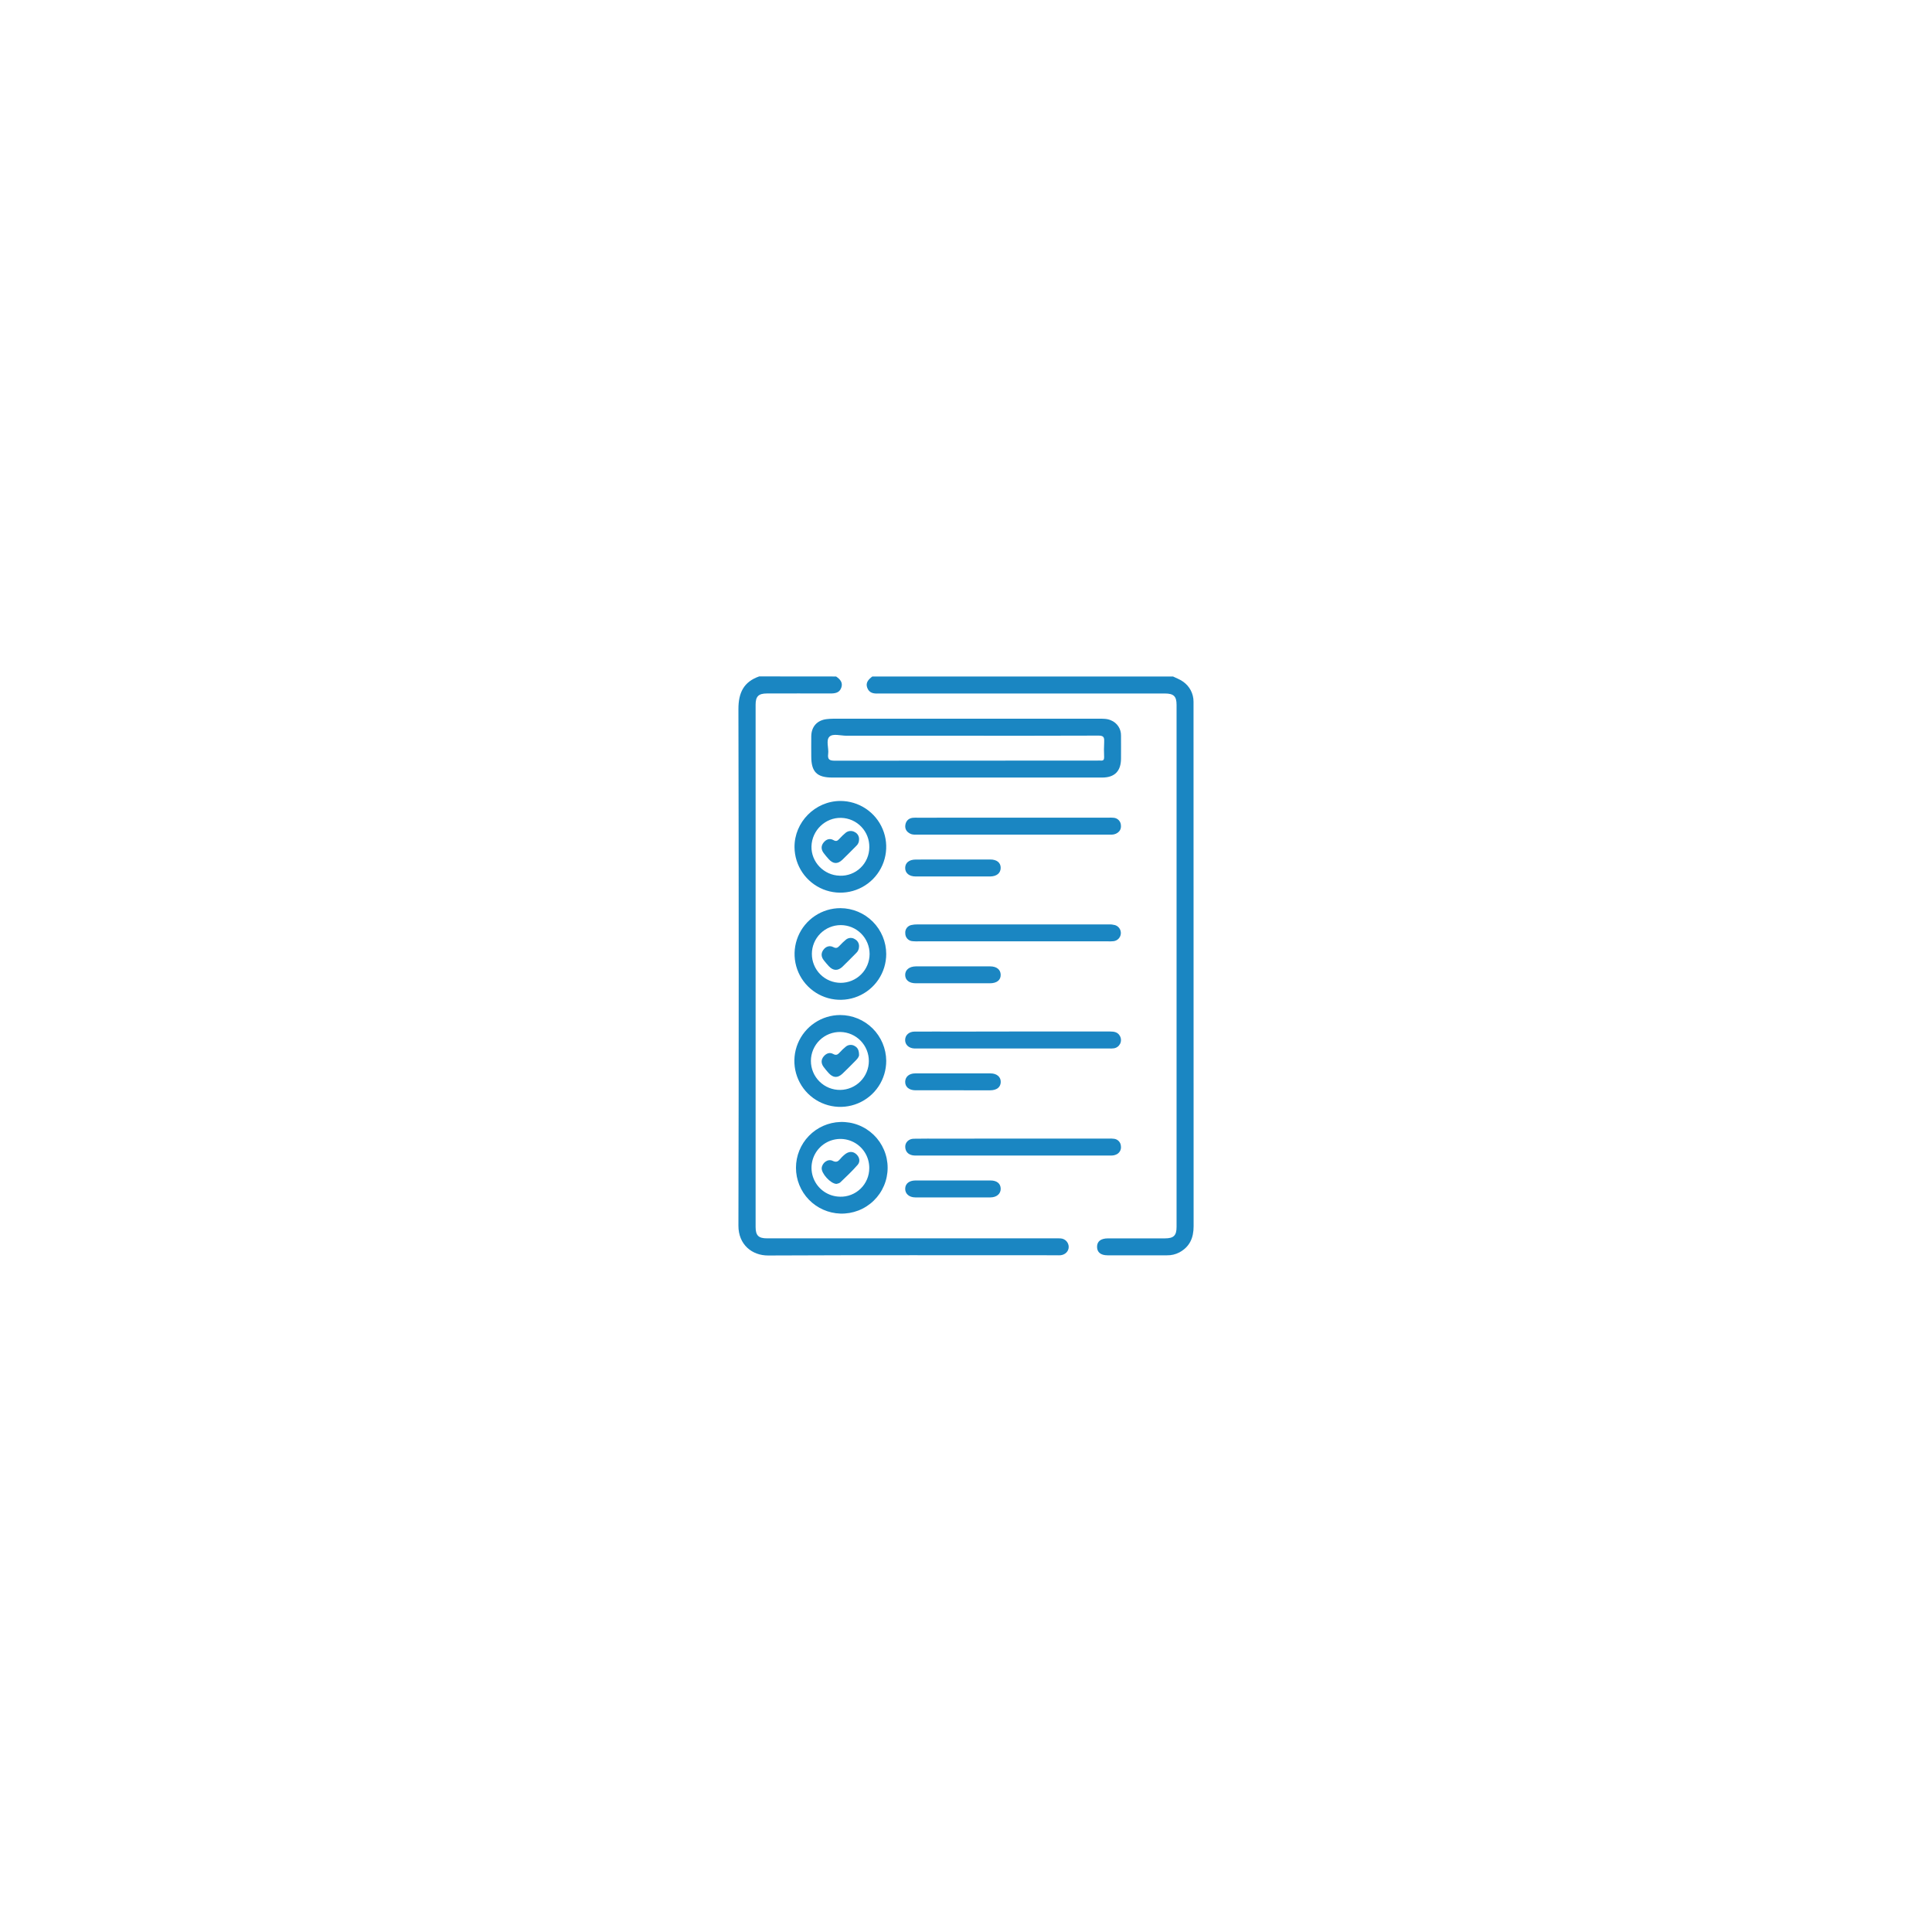 <svg width="155" height="155" viewBox="0 0 155 155" fill="none" xmlns="http://www.w3.org/2000/svg">
<g filter="url(#filter0_d_2298_70529)">
<rect x="40" y="36" width="75" height="75" rx="37.5" fill="white"/>
<path d="M67.077 50.273C67.397 50.491 67.643 50.754 67.495 51.172C67.347 51.59 66.994 51.636 66.604 51.636C64.911 51.627 63.219 51.636 61.525 51.636C60.859 51.636 60.621 51.869 60.621 52.529C60.621 66.497 60.621 80.464 60.621 94.43C60.621 95.122 60.851 95.35 61.545 95.35H84.628C84.779 95.35 84.932 95.342 85.082 95.355C85.258 95.363 85.424 95.437 85.547 95.564C85.669 95.691 85.738 95.859 85.74 96.035C85.74 96.39 85.459 96.672 85.072 96.707C84.952 96.718 84.83 96.707 84.71 96.707C77.015 96.707 69.325 96.689 61.626 96.725C60.336 96.731 59.238 95.854 59.242 94.334C59.273 80.519 59.273 66.701 59.242 52.883C59.242 51.586 59.661 50.699 60.908 50.267L67.077 50.273Z" fill="#1A86C2"/>
<path d="M94.108 50.273C94.374 50.406 94.665 50.506 94.903 50.679C95.167 50.859 95.382 51.101 95.531 51.383C95.679 51.666 95.756 51.981 95.754 52.3C95.754 52.406 95.754 52.512 95.754 52.617C95.754 66.536 95.756 80.456 95.761 94.375C95.761 95.307 95.454 96.022 94.622 96.475C94.313 96.638 93.968 96.719 93.62 96.711C92.032 96.711 90.446 96.711 88.858 96.711C88.315 96.711 88.021 96.472 88.014 96.043C88.008 95.598 88.308 95.357 88.881 95.352C90.407 95.352 91.933 95.352 93.46 95.352C94.159 95.352 94.393 95.125 94.393 94.439C94.393 80.474 94.393 66.51 94.393 52.545C94.393 51.859 94.159 51.638 93.455 51.638H70.785C70.679 51.638 70.573 51.638 70.469 51.638C70.077 51.66 69.734 51.597 69.578 51.181C69.422 50.764 69.682 50.505 69.981 50.276L94.108 50.273Z" fill="#1A86C2"/>
<path d="M81.283 61.599H88.942C89.078 61.593 89.213 61.596 89.349 61.608C89.502 61.62 89.645 61.688 89.752 61.798C89.858 61.908 89.921 62.054 89.928 62.207C89.962 62.525 89.813 62.757 89.515 62.893C89.313 62.983 89.101 62.962 88.891 62.962H73.664C73.453 62.962 73.24 62.984 73.04 62.891C72.746 62.754 72.592 62.519 72.631 62.205C72.67 61.892 72.868 61.653 73.219 61.611C73.355 61.6 73.491 61.597 73.627 61.603L81.283 61.599Z" fill="#1A86C2"/>
<path d="M81.31 78.755C83.894 78.755 86.477 78.755 89.061 78.755C89.399 78.755 89.694 78.808 89.862 79.141C89.91 79.236 89.934 79.34 89.933 79.447C89.933 79.553 89.907 79.657 89.858 79.751C89.809 79.845 89.739 79.926 89.652 79.988C89.566 80.049 89.466 80.09 89.361 80.105C89.226 80.121 89.09 80.126 88.954 80.118H73.586C73.511 80.118 73.436 80.118 73.36 80.118C72.912 80.096 72.612 79.818 72.617 79.432C72.622 79.046 72.924 78.765 73.377 78.762C74.524 78.755 75.673 78.762 76.821 78.762L81.31 78.755Z" fill="#1B86C3"/>
<path d="M81.323 87.346H88.935C89.086 87.338 89.237 87.344 89.387 87.363C89.532 87.382 89.665 87.451 89.764 87.558C89.863 87.666 89.921 87.805 89.928 87.951C89.949 88.094 89.921 88.241 89.847 88.366C89.773 88.491 89.658 88.586 89.522 88.637C89.337 88.721 89.139 88.708 88.942 88.708H73.627C73.491 88.715 73.355 88.709 73.221 88.69C72.848 88.617 72.633 88.383 72.625 88.004C72.617 87.65 72.91 87.365 73.302 87.358C74.042 87.343 74.783 87.351 75.523 87.351L81.323 87.346Z" fill="#1A86C2"/>
<path d="M81.288 71.522H73.676C73.525 71.527 73.374 71.523 73.224 71.511C73.062 71.504 72.91 71.434 72.799 71.317C72.688 71.199 72.627 71.043 72.629 70.882C72.612 70.729 72.653 70.575 72.743 70.451C72.834 70.328 72.968 70.242 73.119 70.212C73.279 70.176 73.444 70.16 73.609 70.164C78.729 70.164 83.849 70.164 88.968 70.164C89.133 70.158 89.298 70.177 89.458 70.219C89.602 70.264 89.727 70.357 89.811 70.483C89.896 70.608 89.934 70.759 89.921 70.909C89.908 71.06 89.844 71.201 89.739 71.311C89.634 71.419 89.495 71.489 89.345 71.509C89.195 71.523 89.044 71.528 88.894 71.522H81.288Z" fill="#1A86C2"/>
<path d="M76.441 83.471C75.444 83.471 74.447 83.471 73.449 83.471C72.931 83.471 72.612 83.198 72.621 82.784C72.63 82.384 72.939 82.116 73.43 82.115C75.439 82.111 77.448 82.111 79.457 82.115C79.973 82.115 80.297 82.397 80.287 82.811C80.278 83.225 79.966 83.472 79.432 83.473C78.435 83.472 77.438 83.471 76.441 83.471Z" fill="#1A86C2"/>
<path d="M76.454 64.955C77.45 64.955 78.448 64.955 79.444 64.955C79.975 64.955 80.287 65.214 80.283 65.631C80.279 66.047 79.96 66.312 79.438 66.317C77.444 66.317 75.452 66.317 73.46 66.317C72.938 66.317 72.619 66.045 72.621 65.631C72.623 65.216 72.939 64.962 73.466 64.96C74.46 64.952 75.457 64.955 76.454 64.955Z" fill="#1A86C2"/>
<path d="M76.482 90.707C77.478 90.707 78.475 90.707 79.472 90.707C79.977 90.707 80.274 90.955 80.284 91.36C80.294 91.765 79.969 92.063 79.46 92.065C77.452 92.07 75.444 92.07 73.435 92.065C72.927 92.065 72.604 91.761 72.622 91.348C72.638 90.956 72.945 90.709 73.447 90.707C74.458 90.704 75.47 90.707 76.482 90.707Z" fill="#1A86C2"/>
<path d="M76.466 74.886C75.47 74.886 74.474 74.886 73.478 74.886C72.943 74.886 72.629 74.635 72.621 74.227C72.613 73.818 72.944 73.531 73.496 73.529C75.474 73.524 77.451 73.524 79.429 73.529C79.96 73.529 80.273 73.788 80.283 74.2C80.293 74.628 79.976 74.886 79.41 74.886C78.428 74.889 77.447 74.886 76.466 74.886Z" fill="#1B86C2"/>
<path d="M89.936 55.008C89.941 54.748 89.867 54.493 89.724 54.276C89.581 54.059 89.376 53.89 89.135 53.792C88.825 53.649 88.487 53.661 88.155 53.661H66.857C66.677 53.662 66.498 53.672 66.319 53.694C65.562 53.783 65.1 54.29 65.086 55.058C65.077 55.602 65.086 56.146 65.086 56.689C65.086 57.926 65.54 58.381 66.777 58.381H80.455C83.113 58.381 85.772 58.381 88.43 58.381C89.427 58.381 89.931 57.863 89.936 56.87C89.936 56.246 89.944 55.626 89.936 55.008ZM88.587 55.488C88.564 55.91 88.562 56.334 88.582 56.756C88.582 56.952 88.517 57.035 88.322 57.019C88.231 57.012 88.14 57.019 88.049 57.019C81.025 57.019 74.002 57.022 66.981 57.029C66.546 57.029 66.385 56.931 66.442 56.487C66.502 56.014 66.246 55.392 66.547 55.1C66.83 54.831 67.441 55.026 67.907 55.026C71.108 55.021 74.309 55.021 77.51 55.026C81.045 55.026 84.579 55.031 88.114 55.016C88.488 55.013 88.613 55.11 88.583 55.488H88.587Z" fill="#1A86C2"/>
<path d="M67.406 77.434C66.677 77.435 65.965 77.653 65.36 78.06C64.755 78.466 64.284 79.043 64.007 79.718C63.73 80.392 63.659 81.133 63.803 81.848C63.948 82.562 64.301 83.218 64.818 83.732C65.335 84.246 65.993 84.594 66.709 84.734C67.424 84.874 68.165 84.799 68.837 84.517C69.51 84.236 70.084 83.761 70.486 83.153C70.889 82.546 71.102 81.832 71.1 81.103C71.092 80.129 70.699 79.196 70.008 78.509C69.316 77.822 68.381 77.435 67.406 77.434ZM67.419 83.442C67.11 83.447 66.803 83.39 66.516 83.275C66.229 83.159 65.968 82.988 65.748 82.771C65.528 82.554 65.353 82.295 65.235 82.009C65.116 81.724 65.056 81.417 65.057 81.108C65.058 80.799 65.121 80.493 65.242 80.209C65.363 79.924 65.539 79.666 65.761 79.451C65.983 79.235 66.245 79.066 66.533 78.953C66.821 78.841 67.128 78.786 67.438 78.794C68.046 78.808 68.624 79.061 69.048 79.497C69.472 79.933 69.708 80.518 69.706 81.127C69.703 81.735 69.463 82.318 69.035 82.751C68.607 83.184 68.027 83.432 67.419 83.442Z" fill="#1A86C2"/>
<path d="M67.414 60.259C65.394 60.27 63.724 61.959 63.742 63.972C63.749 64.698 63.971 65.406 64.379 66.007C64.788 66.607 65.365 67.073 66.038 67.347C66.712 67.62 67.451 67.687 68.162 67.541C68.874 67.394 69.526 67.041 70.037 66.524C70.547 66.008 70.894 65.352 71.032 64.638C71.171 63.925 71.095 63.187 70.814 62.517C70.534 61.847 70.061 61.275 69.456 60.873C68.851 60.471 68.141 60.258 67.414 60.259ZM67.369 66.254C66.105 66.229 65.07 65.156 65.103 63.902C65.138 62.615 66.221 61.578 67.489 61.616C68.1 61.631 68.681 61.888 69.103 62.331C69.526 62.773 69.756 63.365 69.743 63.977C69.742 64.284 69.68 64.588 69.56 64.871C69.439 65.154 69.263 65.409 69.041 65.622C68.82 65.835 68.557 66.001 68.27 66.11C67.983 66.219 67.676 66.269 67.369 66.257V66.254Z" fill="#1A86C2"/>
<path d="M67.416 86.014C66.462 86.045 65.558 86.446 64.894 87.131C64.23 87.817 63.859 88.734 63.859 89.688C63.859 90.643 64.23 91.56 64.894 92.246C65.558 92.931 66.462 93.332 67.416 93.363C67.909 93.379 68.4 93.296 68.859 93.119C69.319 92.941 69.739 92.673 70.093 92.33C70.447 91.987 70.729 91.577 70.921 91.123C71.114 90.669 71.213 90.181 71.213 89.688C71.213 89.195 71.114 88.708 70.921 88.254C70.729 87.8 70.447 87.389 70.093 87.046C69.739 86.704 69.319 86.436 68.859 86.258C68.4 86.081 67.909 85.998 67.416 86.014ZM67.387 92.007C66.929 92 66.484 91.858 66.107 91.598C65.731 91.338 65.439 90.973 65.27 90.548C65.1 90.123 65.061 89.657 65.156 89.209C65.251 88.762 65.477 88.352 65.804 88.033C66.132 87.713 66.546 87.498 66.996 87.414C67.446 87.329 67.911 87.38 68.331 87.56C68.752 87.74 69.111 88.04 69.361 88.423C69.611 88.806 69.743 89.254 69.739 89.712C69.74 90.019 69.68 90.323 69.562 90.606C69.443 90.889 69.269 91.145 69.05 91.359C68.83 91.573 68.57 91.742 68.284 91.853C67.999 91.965 67.693 92.018 67.387 92.009V92.007Z" fill="#1A86C2"/>
<path d="M67.427 68.859C66.7 68.859 65.989 69.073 65.384 69.477C64.779 69.88 64.307 70.454 64.028 71.125C63.749 71.796 63.675 72.535 63.816 73.249C63.957 73.962 64.306 74.618 64.82 75.132C65.333 75.647 65.987 75.998 66.701 76.141C67.413 76.284 68.153 76.212 68.825 75.935C69.497 75.658 70.072 75.187 70.477 74.583C70.882 73.98 71.098 73.269 71.1 72.542C71.098 71.567 70.71 70.633 70.022 69.943C69.334 69.254 68.401 68.864 67.427 68.859ZM67.447 74.851C67.143 74.85 66.842 74.79 66.561 74.673C66.281 74.557 66.025 74.386 65.811 74.17C65.596 73.955 65.426 73.7 65.31 73.418C65.194 73.137 65.134 72.836 65.135 72.532C65.135 72.228 65.195 71.927 65.312 71.646C65.429 71.365 65.6 71.11 65.815 70.896C66.03 70.681 66.286 70.511 66.567 70.395C66.848 70.279 67.149 70.219 67.453 70.219C68.067 70.22 68.656 70.465 69.09 70.9C69.523 71.335 69.767 71.924 69.766 72.538C69.765 73.152 69.52 73.741 69.085 74.175C68.651 74.608 68.061 74.852 67.447 74.851Z" fill="#1A86C2"/>
<path d="M68.92 80.658C68.92 80.741 68.828 80.907 68.684 81.05C68.322 81.411 67.969 81.783 67.596 82.133C67.198 82.51 66.837 82.483 66.466 82.072C66.324 81.916 66.19 81.752 66.065 81.582C65.869 81.305 65.863 81.014 66.084 80.752C66.287 80.513 66.563 80.397 66.849 80.561C67.1 80.703 67.225 80.588 67.377 80.427C67.527 80.259 67.691 80.104 67.867 79.963C67.968 79.882 68.093 79.836 68.222 79.83C68.351 79.824 68.479 79.858 68.588 79.929C68.821 80.064 68.92 80.271 68.92 80.658Z" fill="#1B86C2"/>
<path d="M68.92 63.345C68.923 63.443 68.904 63.54 68.865 63.631C68.827 63.721 68.769 63.801 68.695 63.867C68.321 64.238 67.956 64.62 67.574 64.983C67.192 65.346 66.831 65.313 66.482 64.922C66.341 64.764 66.201 64.606 66.076 64.432C65.874 64.16 65.858 63.868 66.071 63.599C66.284 63.331 66.57 63.231 66.872 63.403C67.082 63.525 67.192 63.458 67.327 63.312C67.488 63.132 67.661 62.965 67.847 62.81C67.948 62.729 68.07 62.68 68.199 62.67C68.328 62.66 68.457 62.688 68.57 62.753C68.68 62.806 68.772 62.89 68.835 62.995C68.897 63.101 68.927 63.222 68.92 63.345Z" fill="#1A86C2"/>
<path d="M67.109 90.982C66.62 90.966 65.88 90.122 65.924 89.701C65.968 89.28 66.421 88.942 66.806 89.133C67.1 89.277 67.233 89.18 67.404 88.988C67.538 88.825 67.692 88.679 67.862 88.555C68.156 88.359 68.47 88.369 68.727 88.625C68.97 88.865 69.021 89.201 68.812 89.447C68.379 89.947 67.893 90.402 67.416 90.859C67.331 90.945 67.174 90.958 67.109 90.982Z" fill="#1A86C2"/>
<path d="M68.918 71.951C68.917 72.049 68.895 72.146 68.854 72.235C68.814 72.324 68.755 72.404 68.681 72.469C68.319 72.831 67.963 73.199 67.594 73.553C67.224 73.907 66.844 73.891 66.496 73.517C66.353 73.362 66.215 73.201 66.087 73.035C65.881 72.768 65.854 72.483 66.057 72.203C66.26 71.922 66.575 71.835 66.857 71.986C67.124 72.129 67.232 72.001 67.381 71.849C67.534 71.683 67.697 71.527 67.871 71.383C67.971 71.301 68.095 71.254 68.225 71.248C68.354 71.242 68.482 71.278 68.589 71.35C68.696 71.408 68.784 71.495 68.843 71.602C68.901 71.708 68.927 71.83 68.918 71.951Z" fill="#1A86C2"/>
</g>
<defs>
<filter id="filter0_d_2298_70529" x="0" y="0" width="155" height="155" filterUnits="userSpaceOnUse" color-interpolation-filters="sRGB">
<feFlood flood-opacity="0" result="BackgroundImageFix"/>
<feColorMatrix in="SourceAlpha" type="matrix" values="0 0 0 0 0 0 0 0 0 0 0 0 0 0 0 0 0 0 127 0" result="hardAlpha"/>
<feOffset dy="4"/>
<feGaussianBlur stdDeviation="20"/>
<feComposite in2="hardAlpha" operator="out"/>
<feColorMatrix type="matrix" values="0 0 0 0 0.102 0 0 0 0 0.102 0 0 0 0 0.102 0 0 0 0.15 0"/>
<feBlend mode="normal" in2="BackgroundImageFix" result="effect1_dropShadow_2298_70529"/>
<feBlend mode="normal" in="SourceGraphic" in2="effect1_dropShadow_2298_70529" result="shape"/>
</filter>
</defs>
</svg>
